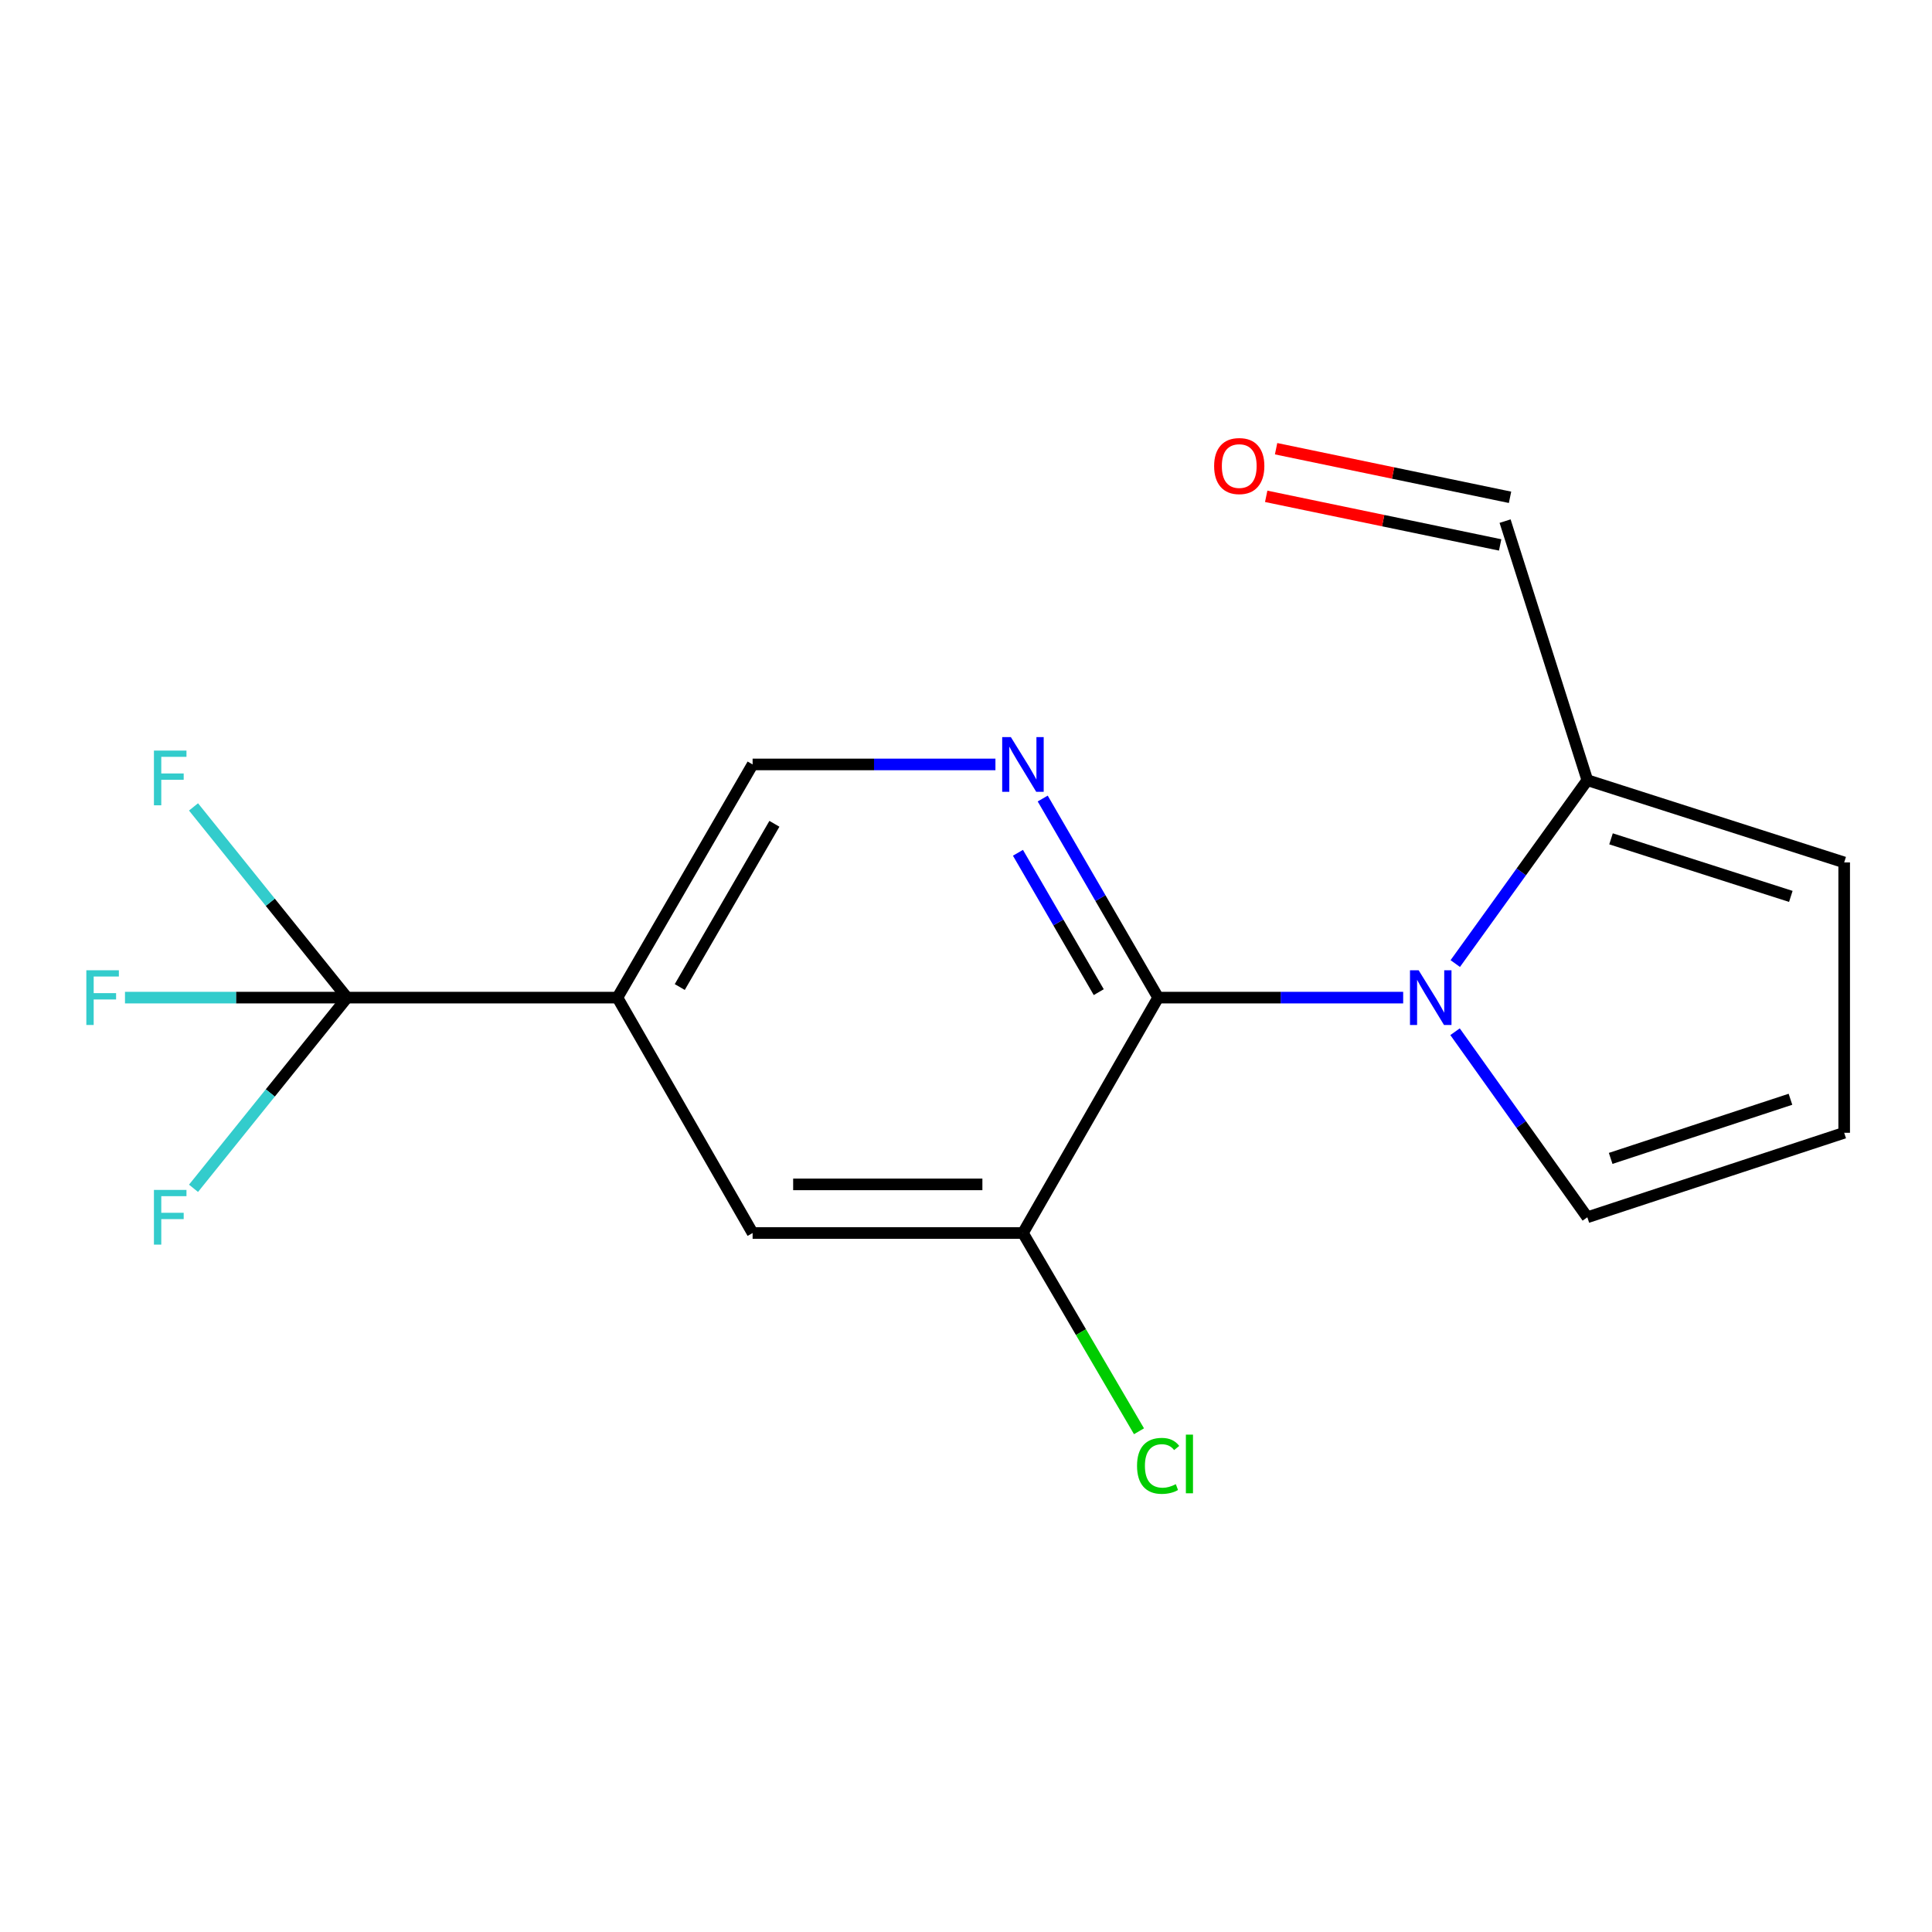 <?xml version='1.0' encoding='iso-8859-1'?>
<svg version='1.1' baseProfile='full'
              xmlns='http://www.w3.org/2000/svg'
                      xmlns:rdkit='http://www.rdkit.org/xml'
                      xmlns:xlink='http://www.w3.org/1999/xlink'
                  xml:space='preserve'
width='1000px' height='1000px' viewBox='0 0 1000 1000'>
<!-- END OF HEADER -->
<rect style='opacity:1.0;fill:#FFFFFF;stroke:none' width='1000' height='1000' x='0' y='0'> </rect>
<path class='bond-0' d='M 726.281,516.366 L 662.865,516.366' style='fill:none;fill-rule:evenodd;stroke:#0000FF;stroke-width:6px;stroke-linecap:butt;stroke-linejoin:miter;stroke-opacity:1' />
<path class='bond-0' d='M 662.865,516.366 L 599.45,516.366' style='fill:none;fill-rule:evenodd;stroke:#000000;stroke-width:6px;stroke-linecap:butt;stroke-linejoin:miter;stroke-opacity:1' />
<path class='bond-5' d='M 753.243,498.739 L 787.421,451.281' style='fill:none;fill-rule:evenodd;stroke:#0000FF;stroke-width:6px;stroke-linecap:butt;stroke-linejoin:miter;stroke-opacity:1' />
<path class='bond-5' d='M 787.421,451.281 L 821.6,403.823' style='fill:none;fill-rule:evenodd;stroke:#000000;stroke-width:6px;stroke-linecap:butt;stroke-linejoin:miter;stroke-opacity:1' />
<path class='bond-8' d='M 753.132,534.017 L 787.366,582.036' style='fill:none;fill-rule:evenodd;stroke:#0000FF;stroke-width:6px;stroke-linecap:butt;stroke-linejoin:miter;stroke-opacity:1' />
<path class='bond-8' d='M 787.366,582.036 L 821.6,630.056' style='fill:none;fill-rule:evenodd;stroke:#000000;stroke-width:6px;stroke-linecap:butt;stroke-linejoin:miter;stroke-opacity:1' />
<path class='bond-2' d='M 599.45,516.366 L 569.577,464.842' style='fill:none;fill-rule:evenodd;stroke:#000000;stroke-width:6px;stroke-linecap:butt;stroke-linejoin:miter;stroke-opacity:1' />
<path class='bond-2' d='M 569.577,464.842 L 539.705,413.318' style='fill:none;fill-rule:evenodd;stroke:#0000FF;stroke-width:6px;stroke-linecap:butt;stroke-linejoin:miter;stroke-opacity:1' />
<path class='bond-2' d='M 568.712,513.534 L 547.801,477.467' style='fill:none;fill-rule:evenodd;stroke:#000000;stroke-width:6px;stroke-linecap:butt;stroke-linejoin:miter;stroke-opacity:1' />
<path class='bond-2' d='M 547.801,477.467 L 526.891,441.4' style='fill:none;fill-rule:evenodd;stroke:#0000FF;stroke-width:6px;stroke-linecap:butt;stroke-linejoin:miter;stroke-opacity:1' />
<path class='bond-4' d='M 599.45,516.366 L 529.474,638.209' style='fill:none;fill-rule:evenodd;stroke:#000000;stroke-width:6px;stroke-linecap:butt;stroke-linejoin:miter;stroke-opacity:1' />
<path class='bond-1' d='M 179.636,516.366 L 319.574,516.366' style='fill:none;fill-rule:evenodd;stroke:#000000;stroke-width:6px;stroke-linecap:butt;stroke-linejoin:miter;stroke-opacity:1' />
<path class='bond-11' d='M 179.636,516.366 L 122.164,516.366' style='fill:none;fill-rule:evenodd;stroke:#000000;stroke-width:6px;stroke-linecap:butt;stroke-linejoin:miter;stroke-opacity:1' />
<path class='bond-11' d='M 122.164,516.366 L 64.692,516.366' style='fill:none;fill-rule:evenodd;stroke:#33CCCC;stroke-width:6px;stroke-linecap:butt;stroke-linejoin:miter;stroke-opacity:1' />
<path class='bond-12' d='M 179.636,516.366 L 139.901,467.01' style='fill:none;fill-rule:evenodd;stroke:#000000;stroke-width:6px;stroke-linecap:butt;stroke-linejoin:miter;stroke-opacity:1' />
<path class='bond-12' d='M 139.901,467.01 L 100.166,417.654' style='fill:none;fill-rule:evenodd;stroke:#33CCCC;stroke-width:6px;stroke-linecap:butt;stroke-linejoin:miter;stroke-opacity:1' />
<path class='bond-13' d='M 179.636,516.366 L 139.901,565.716' style='fill:none;fill-rule:evenodd;stroke:#000000;stroke-width:6px;stroke-linecap:butt;stroke-linejoin:miter;stroke-opacity:1' />
<path class='bond-13' d='M 139.901,565.716 L 100.166,615.067' style='fill:none;fill-rule:evenodd;stroke:#33CCCC;stroke-width:6px;stroke-linecap:butt;stroke-linejoin:miter;stroke-opacity:1' />
<path class='bond-7' d='M 515.236,395.67 L 452.393,395.67' style='fill:none;fill-rule:evenodd;stroke:#0000FF;stroke-width:6px;stroke-linecap:butt;stroke-linejoin:miter;stroke-opacity:1' />
<path class='bond-7' d='M 452.393,395.67 L 389.55,395.67' style='fill:none;fill-rule:evenodd;stroke:#000000;stroke-width:6px;stroke-linecap:butt;stroke-linejoin:miter;stroke-opacity:1' />
<path class='bond-3' d='M 319.574,516.366 L 389.55,638.209' style='fill:none;fill-rule:evenodd;stroke:#000000;stroke-width:6px;stroke-linecap:butt;stroke-linejoin:miter;stroke-opacity:1' />
<path class='bond-18' d='M 319.574,516.366 L 389.55,395.67' style='fill:none;fill-rule:evenodd;stroke:#000000;stroke-width:6px;stroke-linecap:butt;stroke-linejoin:miter;stroke-opacity:1' />
<path class='bond-18' d='M 351.846,510.887 L 400.829,426.4' style='fill:none;fill-rule:evenodd;stroke:#000000;stroke-width:6px;stroke-linecap:butt;stroke-linejoin:miter;stroke-opacity:1' />
<path class='bond-6' d='M 529.474,638.209 L 389.55,638.209' style='fill:none;fill-rule:evenodd;stroke:#000000;stroke-width:6px;stroke-linecap:butt;stroke-linejoin:miter;stroke-opacity:1' />
<path class='bond-6' d='M 508.485,613.038 L 410.538,613.038' style='fill:none;fill-rule:evenodd;stroke:#000000;stroke-width:6px;stroke-linecap:butt;stroke-linejoin:miter;stroke-opacity:1' />
<path class='bond-16' d='M 529.474,638.209 L 559.508,689.515' style='fill:none;fill-rule:evenodd;stroke:#000000;stroke-width:6px;stroke-linecap:butt;stroke-linejoin:miter;stroke-opacity:1' />
<path class='bond-16' d='M 559.508,689.515 L 589.543,740.821' style='fill:none;fill-rule:evenodd;stroke:#00CC00;stroke-width:6px;stroke-linecap:butt;stroke-linejoin:miter;stroke-opacity:1' />
<path class='bond-10' d='M 821.6,403.823 L 954.545,446.39' style='fill:none;fill-rule:evenodd;stroke:#000000;stroke-width:6px;stroke-linecap:butt;stroke-linejoin:miter;stroke-opacity:1' />
<path class='bond-10' d='M 833.866,434.18 L 926.928,463.977' style='fill:none;fill-rule:evenodd;stroke:#000000;stroke-width:6px;stroke-linecap:butt;stroke-linejoin:miter;stroke-opacity:1' />
<path class='bond-14' d='M 821.6,403.823 L 779.032,269.73' style='fill:none;fill-rule:evenodd;stroke:#000000;stroke-width:6px;stroke-linecap:butt;stroke-linejoin:miter;stroke-opacity:1' />
<path class='bond-9' d='M 821.6,630.056 L 954.545,586.328' style='fill:none;fill-rule:evenodd;stroke:#000000;stroke-width:6px;stroke-linecap:butt;stroke-linejoin:miter;stroke-opacity:1' />
<path class='bond-9' d='M 833.677,599.586 L 926.739,568.976' style='fill:none;fill-rule:evenodd;stroke:#000000;stroke-width:6px;stroke-linecap:butt;stroke-linejoin:miter;stroke-opacity:1' />
<path class='bond-17' d='M 954.545,586.328 L 954.545,446.39' style='fill:none;fill-rule:evenodd;stroke:#000000;stroke-width:6px;stroke-linecap:butt;stroke-linejoin:miter;stroke-opacity:1' />
<path class='bond-15' d='M 781.592,257.408 L 721.047,244.831' style='fill:none;fill-rule:evenodd;stroke:#000000;stroke-width:6px;stroke-linecap:butt;stroke-linejoin:miter;stroke-opacity:1' />
<path class='bond-15' d='M 721.047,244.831 L 660.503,232.255' style='fill:none;fill-rule:evenodd;stroke:#FF0000;stroke-width:6px;stroke-linecap:butt;stroke-linejoin:miter;stroke-opacity:1' />
<path class='bond-15' d='M 776.473,282.053 L 715.928,269.476' style='fill:none;fill-rule:evenodd;stroke:#000000;stroke-width:6px;stroke-linecap:butt;stroke-linejoin:miter;stroke-opacity:1' />
<path class='bond-15' d='M 715.928,269.476 L 655.383,256.9' style='fill:none;fill-rule:evenodd;stroke:#FF0000;stroke-width:6px;stroke-linecap:butt;stroke-linejoin:miter;stroke-opacity:1' />
<path  class='atom-0' d='M 734.288 502.206
L 743.568 517.206
Q 744.488 518.686, 745.968 521.366
Q 747.448 524.046, 747.528 524.206
L 747.528 502.206
L 751.288 502.206
L 751.288 530.526
L 747.408 530.526
L 737.448 514.126
Q 736.288 512.206, 735.048 510.006
Q 733.848 507.806, 733.488 507.126
L 733.488 530.526
L 729.808 530.526
L 729.808 502.206
L 734.288 502.206
' fill='#0000FF'/>
<path  class='atom-3' d='M 523.214 381.51
L 532.494 396.51
Q 533.414 397.99, 534.894 400.67
Q 536.374 403.35, 536.454 403.51
L 536.454 381.51
L 540.214 381.51
L 540.214 409.83
L 536.334 409.83
L 526.374 393.43
Q 525.214 391.51, 523.974 389.31
Q 522.774 387.11, 522.414 386.43
L 522.414 409.83
L 518.734 409.83
L 518.734 381.51
L 523.214 381.51
' fill='#0000FF'/>
<path  class='atom-12' d='M 44.689 502.206
L 61.529 502.206
L 61.529 505.446
L 48.489 505.446
L 48.489 514.046
L 60.089 514.046
L 60.089 517.326
L 48.489 517.326
L 48.489 530.526
L 44.689 530.526
L 44.689 502.206
' fill='#33CCCC'/>
<path  class='atom-13' d='M 79.677 388.502
L 96.516 388.502
L 96.516 391.742
L 83.477 391.742
L 83.477 400.342
L 95.076 400.342
L 95.076 403.622
L 83.477 403.622
L 83.477 416.822
L 79.677 416.822
L 79.677 388.502
' fill='#33CCCC'/>
<path  class='atom-14' d='M 79.677 615.896
L 96.516 615.896
L 96.516 619.136
L 83.477 619.136
L 83.477 627.736
L 95.076 627.736
L 95.076 631.016
L 83.477 631.016
L 83.477 644.216
L 79.677 644.216
L 79.677 615.896
' fill='#33CCCC'/>
<path  class='atom-16' d='M 628.43 241.227
Q 628.43 234.427, 631.79 230.627
Q 635.15 226.827, 641.43 226.827
Q 647.71 226.827, 651.07 230.627
Q 654.43 234.427, 654.43 241.227
Q 654.43 248.107, 651.03 252.027
Q 647.63 255.907, 641.43 255.907
Q 635.19 255.907, 631.79 252.027
Q 628.43 248.147, 628.43 241.227
M 641.43 252.707
Q 645.75 252.707, 648.07 249.827
Q 650.43 246.907, 650.43 241.227
Q 650.43 235.667, 648.07 232.867
Q 645.75 230.027, 641.43 230.027
Q 637.11 230.027, 634.75 232.827
Q 632.43 235.627, 632.43 241.227
Q 632.43 246.947, 634.75 249.827
Q 637.11 252.707, 641.43 252.707
' fill='#FF0000'/>
<path  class='atom-17' d='M 588.53 758.724
Q 588.53 751.684, 591.81 748.004
Q 595.13 744.284, 601.41 744.284
Q 607.25 744.284, 610.37 748.404
L 607.73 750.564
Q 605.45 747.564, 601.41 747.564
Q 597.13 747.564, 594.85 750.444
Q 592.61 753.284, 592.61 758.724
Q 592.61 764.324, 594.93 767.204
Q 597.29 770.084, 601.85 770.084
Q 604.97 770.084, 608.61 768.204
L 609.73 771.204
Q 608.25 772.164, 606.01 772.724
Q 603.77 773.284, 601.29 773.284
Q 595.13 773.284, 591.81 769.524
Q 588.53 765.764, 588.53 758.724
' fill='#00CC00'/>
<path  class='atom-17' d='M 613.81 742.564
L 617.49 742.564
L 617.49 772.924
L 613.81 772.924
L 613.81 742.564
' fill='#00CC00'/>
</svg>
